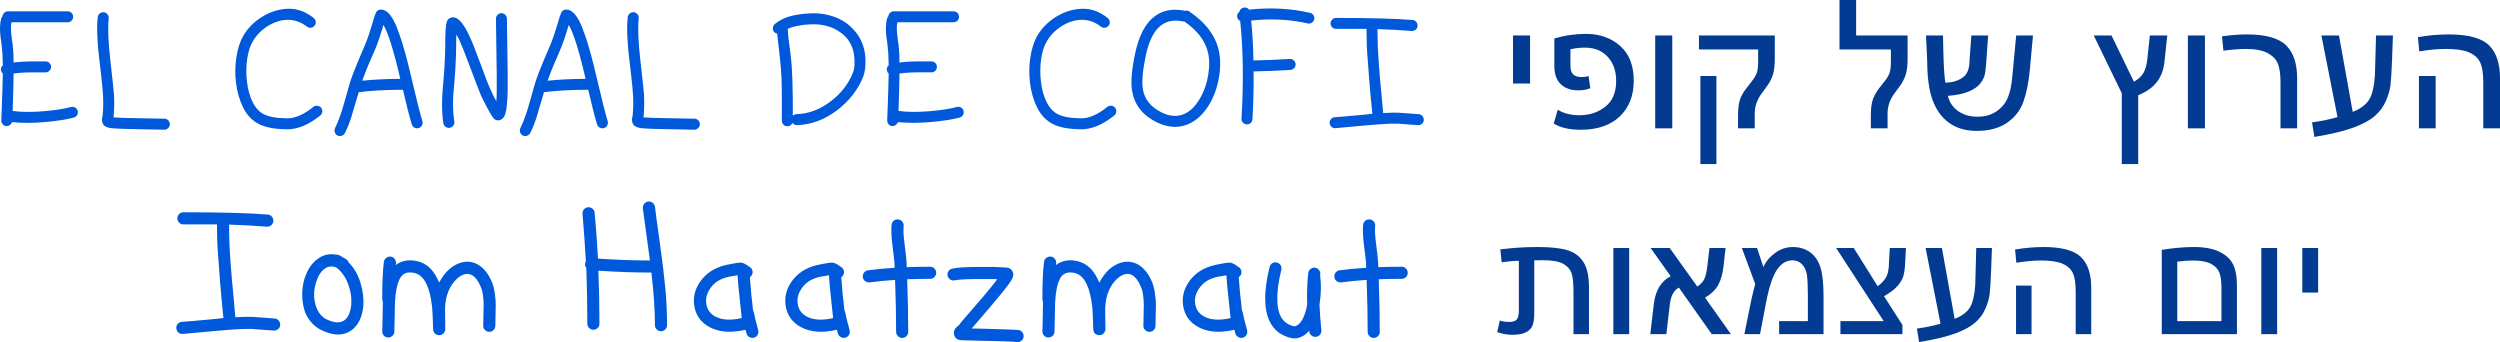 <?xml version="1.0" encoding="utf-8"?>
<!-- Generator: Adobe Illustrator 16.0.0, SVG Export Plug-In . SVG Version: 6.00 Build 0)  -->
<!DOCTYPE svg PUBLIC "-//W3C//DTD SVG 1.1//EN" "http://www.w3.org/Graphics/SVG/1.1/DTD/svg11.dtd">
<svg version="1.1" id="Capa_1" xmlns="http://www.w3.org/2000/svg" xmlns:xlink="http://www.w3.org/1999/xlink" x="0px" y="0px"
	 width="766.83px" height="104.929px" viewBox="0 0 766.83 104.929" enable-background="new 0 0 766.83 104.929"
	 xml:space="preserve">
<g>
	<g>
		<g>
			<path fill="#0059DB" d="M2.43,3.468h18.328c0.464,0,0.86,0.165,1.189,0.493c0.328,0.329,0.493,0.725,0.493,1.189
				c0,0.464-0.165,0.861-0.493,1.189c-0.329,0.329-0.725,0.493-1.189,0.493H3.532c-0.232,1.044-0.232,2.436,0,4.176
				c0.038,0.348,0.096,0.841,0.174,1.479c0.077,0.638,0.135,0.996,0.174,1.073c0.116,1.083,0.193,1.992,0.232,2.726
				c0.038,0.928,0.058,1.895,0.058,2.9c0.812-0.116,1.691-0.203,2.639-0.261c0.947-0.058,1.711-0.087,2.291-0.087h2.668h2.204
				c0.464,0,0.86,0.165,1.189,0.493c0.328,0.329,0.493,0.725,0.493,1.189s-0.165,0.861-0.493,1.189
				c-0.329,0.329-0.725,0.493-1.189,0.493H12H9.854c-0.503,0-1.112,0.01-1.827,0.029c-0.716,0.02-1.383,0.058-2.001,0.116
				c-0.619,0.058-1.238,0.126-1.856,0.203c0,2.011-0.097,5.839-0.29,11.484c2.513,0.348,5.548,0.387,9.106,0.116
				c3.557-0.27,6.496-0.715,8.816-1.334c0.425-0.116,0.841-0.058,1.247,0.174c0.406,0.232,0.667,0.571,0.783,1.015
				c0.116,0.445,0.058,0.87-0.174,1.276c-0.232,0.406-0.58,0.667-1.044,0.783c-2.359,0.619-5.346,1.083-8.961,1.392
				c-3.616,0.31-6.931,0.31-9.947,0c-0.116,0.348-0.329,0.638-0.638,0.87c-0.31,0.232-0.658,0.348-1.044,0.348
				c-0.464,0-0.851-0.174-1.16-0.522C0.554,37.804,0.4,37.398,0.4,36.934l0.174-4.524c0.077-1.933,0.135-3.702,0.174-5.307
				c0.038-1.604,0.077-3.122,0.116-4.553c-0.271-0.193-0.445-0.464-0.522-0.812c-0.194-0.657-0.02-1.218,0.522-1.682l-0.116-3.654
				c-0.039-0.618-0.116-1.411-0.232-2.378c0-0.077-0.039-0.444-0.116-1.102c-0.116-0.618-0.194-1.121-0.232-1.508
				c-0.271-2.32-0.213-4.195,0.174-5.626c0.077-0.309,0.212-0.56,0.406-0.754C0.786,4.609,0.97,4.242,1.299,3.932
				C1.627,3.623,2.004,3.468,2.43,3.468z"/>
			<path fill="#0059DB" d="M33.343,5.614c-0.31,2.978-0.136,7.337,0.522,13.079c0.657,5.742,1.024,9.213,1.102,10.411
				c0.116,2.05,0.077,4.254-0.116,6.612c0,0.078-0.02,0.174-0.058,0.29c0.309,0.039,0.676,0.058,1.102,0.058
				c1.16,0.078,2.9,0.136,5.22,0.174c6.302,0.116,9.492,0.174,9.57,0.174c0.425,0.078,0.783,0.31,1.073,0.696
				c0.29,0.387,0.396,0.803,0.319,1.247c-0.078,0.445-0.31,0.812-0.696,1.102c-0.387,0.29-0.812,0.396-1.276,0.319
				c-0.116,0-3.132-0.058-9.048-0.174c-2.359-0.039-4.157-0.097-5.394-0.174c-0.812-0.039-1.47-0.096-1.972-0.174
				c-0.31-0.077-0.58-0.154-0.812-0.232c-0.464-0.154-0.832-0.386-1.102-0.696c-0.426-0.58-0.58-1.295-0.464-2.146
				c0.038-0.077,0.077-0.251,0.116-0.522l0.058-0.174c0.193-2.242,0.232-4.292,0.116-6.148c-0.078-1.508-0.252-3.422-0.522-5.742
				l-0.696-6.032c-0.232-1.74-0.406-3.818-0.522-6.235c-0.116-2.416-0.078-4.437,0.116-6.061c0.038-0.464,0.241-0.841,0.609-1.131
				c0.367-0.29,0.783-0.415,1.247-0.377C32.299,3.797,32.676,4,32.966,4.367C33.256,4.735,33.381,5.15,33.343,5.614z"/>
			<path fill="#0059DB" d="M94.068,8.108c-1.779-1.353-3.693-2.03-5.742-2.03c-2.05,0-4.08,0.619-6.09,1.856
				c-1.972,1.199-3.538,2.784-4.698,4.756c-0.812,1.354-1.383,3.142-1.711,5.365c-0.329,2.224-0.358,4.515-0.087,6.873
				c0.27,2.436,0.85,4.553,1.74,6.351c0.889,1.798,2.03,3.045,3.422,3.741c1.585,0.812,3.963,1.238,7.134,1.276
				c2.436,0.039,5.142-1.14,8.12-3.538c0.348-0.27,0.754-0.377,1.218-0.319c0.464,0.058,0.841,0.261,1.131,0.609
				c0.29,0.348,0.406,0.754,0.348,1.218c-0.058,0.464-0.261,0.851-0.609,1.16c-3.596,2.862-6.999,4.272-10.208,4.234
				c-3.751-0.039-6.632-0.58-8.642-1.624c-2.05-1.044-3.654-2.726-4.814-5.046c-1.121-2.281-1.856-4.833-2.204-7.656
				c-0.309-2.629-0.261-5.249,0.145-7.859c0.406-2.61,1.112-4.785,2.117-6.525c1.392-2.358,3.325-4.301,5.8-5.829
				c2.474-1.527,5.104-2.339,7.888-2.436c2.784-0.096,5.432,0.861,7.946,2.871c0.348,0.31,0.541,0.696,0.58,1.16
				c0.038,0.464-0.097,0.87-0.406,1.218c-0.31,0.348-0.696,0.542-1.16,0.58C94.822,8.553,94.417,8.418,94.068,8.108z"/>
			<path fill="#0059DB" d="M102.768,39.312c0.619-1.276,1.17-2.619,1.653-4.031c0.483-1.411,1.015-3.17,1.595-5.278
				c0.58-2.107,1.005-3.605,1.276-4.495c0.309-1.005,0.696-2.107,1.16-3.306l1.218-3.016c0.309-0.812,0.773-1.914,1.392-3.306
				l1.276-3.016c0.386-0.928,0.966-2.668,1.74-5.22l0.754-2.494l0.29-0.754c0.038-0.116,0.067-0.212,0.087-0.29
				c0.019-0.077,0.048-0.135,0.087-0.174c0.038-0.116,0.077-0.193,0.116-0.232c0.077-0.116,0.154-0.212,0.232-0.29
				c0.27-0.27,0.599-0.425,0.986-0.464c0.966-0.077,1.894,0.368,2.784,1.334c0.464,0.542,0.947,1.276,1.45,2.204
				c0.502,0.967,1.024,2.243,1.566,3.828c1.198,3.326,2.455,7.85,3.77,13.572c1.585,6.767,2.706,11.194,3.364,13.282
				c0.116,0.464,0.067,0.899-0.145,1.305c-0.213,0.406-0.542,0.677-0.986,0.812c-0.445,0.135-0.87,0.096-1.276-0.116
				c-0.406-0.212-0.687-0.531-0.841-0.957c-0.774-2.59-1.682-6.148-2.726-10.672c-5.259,0-9.783,0.252-13.572,0.754l-0.696,2.378
				l-0.812,2.668c-0.155,0.619-0.387,1.421-0.696,2.407c-0.31,0.986-0.629,1.885-0.957,2.697c-0.329,0.812-0.687,1.604-1.073,2.378
				c-0.194,0.386-0.513,0.657-0.957,0.812c-0.444,0.154-0.87,0.135-1.276-0.058c-0.406-0.194-0.686-0.513-0.841-0.957
				C102.556,40.172,102.575,39.737,102.768,39.312z M111.12,24.754c3.364-0.348,7.25-0.541,11.658-0.58
				c-1.238-5.374-2.398-9.608-3.48-12.702c-0.503-1.43-0.986-2.571-1.45-3.422l-0.232-0.406l-0.29,0.986
				c-0.812,2.63-1.431,4.466-1.856,5.51l-1.392,3.306c-0.696,1.547-1.267,2.881-1.711,4.002
				C111.922,22.57,111.506,23.672,111.12,24.754z"/>
			<path fill="#0059DB" d="M136.001,37.804c-0.542-3.248-0.542-7.54,0-12.876c0.232-2.242,0.406-5.104,0.522-8.584
				c0-0.077,0.009-0.715,0.029-1.914c0.019-1.198,0.029-2.223,0.029-3.074c0.038-1.276,0.096-2.3,0.174-3.074
				c0.038-0.464,0.096-0.85,0.174-1.16c0.038-0.232,0.096-0.425,0.174-0.58c0.193-0.502,0.522-0.85,0.986-1.044
				c0.928-0.386,1.856-0.154,2.784,0.696c0.464,0.387,0.928,0.948,1.392,1.682c0.618,0.928,1.16,1.914,1.624,2.958
				c0.928,1.972,2.088,4.872,3.48,8.7c1.43,3.983,2.552,6.825,3.364,8.526c0.232,0.58,0.734,1.586,1.508,3.016
				c0.077-0.889,0.116-1.914,0.116-3.074c0.038-2.745,0.009-6.641-0.087-11.687c-0.097-5.046-0.145-8.574-0.145-10.585
				c0-0.464,0.164-0.86,0.493-1.189c0.328-0.328,0.725-0.493,1.189-0.493c0.464,0,0.86,0.165,1.189,0.493
				c0.328,0.329,0.493,0.725,0.493,1.189c0,2.011,0.048,5.539,0.145,10.585c0.096,5.046,0.125,8.942,0.087,11.687
				c-0.039,1.547-0.116,2.9-0.232,4.06c-0.078,1.044-0.213,1.876-0.406,2.494c-0.116,0.464-0.252,0.851-0.406,1.16
				c-0.387,0.619-0.87,1.006-1.45,1.16c-0.31,0.078-0.59,0.078-0.841,0c-0.252-0.077-0.455-0.154-0.609-0.232l-0.174-0.174
				c-0.116-0.116-0.232-0.251-0.348-0.406c-0.155-0.193-0.348-0.464-0.58-0.812l-1.218-2.146c-0.89-1.701-1.508-2.919-1.856-3.654
				c-0.58-1.392-1.702-4.311-3.364-8.758c-1.392-3.75-2.514-6.573-3.364-8.468c-0.232-0.502-0.522-1.044-0.87-1.624
				c-0.039,0.232-0.058,0.503-0.058,0.812c0,0.851-0.01,1.885-0.029,3.103c-0.02,1.218-0.029,1.866-0.029,1.943
				c-0.116,3.558-0.29,6.496-0.522,8.816c-0.542,4.911-0.542,8.894,0,11.948c0.077,0.464-0.02,0.89-0.29,1.276
				c-0.271,0.387-0.638,0.619-1.102,0.696c-0.464,0.078-0.89-0.019-1.276-0.29C136.311,38.636,136.079,38.268,136.001,37.804z"/>
			<path fill="#0059DB" d="M159.607,39.312c0.619-1.276,1.17-2.619,1.653-4.031c0.483-1.411,1.015-3.17,1.595-5.278
				c0.58-2.107,1.005-3.605,1.276-4.495c0.309-1.005,0.696-2.107,1.16-3.306l1.218-3.016c0.309-0.812,0.773-1.914,1.392-3.306
				l1.276-3.016c0.386-0.928,0.966-2.668,1.74-5.22l0.754-2.494l0.29-0.754c0.038-0.116,0.067-0.212,0.087-0.29
				c0.019-0.077,0.048-0.135,0.087-0.174c0.038-0.116,0.077-0.193,0.116-0.232c0.077-0.116,0.154-0.212,0.232-0.29
				c0.27-0.27,0.599-0.425,0.986-0.464c0.966-0.077,1.894,0.368,2.784,1.334c0.464,0.542,0.947,1.276,1.45,2.204
				c0.502,0.967,1.024,2.243,1.566,3.828c1.198,3.326,2.455,7.85,3.77,13.572c1.585,6.767,2.706,11.194,3.364,13.282
				c0.116,0.464,0.067,0.899-0.145,1.305c-0.213,0.406-0.542,0.677-0.986,0.812c-0.445,0.135-0.87,0.096-1.276-0.116
				c-0.406-0.212-0.687-0.531-0.841-0.957c-0.774-2.59-1.682-6.148-2.726-10.672c-5.259,0-9.783,0.252-13.572,0.754l-0.696,2.378
				l-0.812,2.668c-0.155,0.619-0.387,1.421-0.696,2.407c-0.31,0.986-0.629,1.885-0.957,2.697c-0.329,0.812-0.687,1.604-1.073,2.378
				c-0.194,0.386-0.513,0.657-0.957,0.812c-0.444,0.154-0.87,0.135-1.276-0.058c-0.406-0.194-0.686-0.513-0.841-0.957
				C159.395,40.172,159.414,39.737,159.607,39.312z M167.959,24.754c3.364-0.348,7.25-0.541,11.658-0.58
				c-1.238-5.374-2.398-9.608-3.48-12.702c-0.503-1.43-0.986-2.571-1.45-3.422l-0.232-0.406l-0.29,0.986
				c-0.812,2.63-1.431,4.466-1.856,5.51l-1.392,3.306c-0.696,1.547-1.267,2.881-1.711,4.002
				C168.761,22.57,168.345,23.672,167.959,24.754z"/>
			<path fill="#0059DB" d="M195.915,5.614c-0.31,2.978-0.136,7.337,0.522,13.079c0.657,5.742,1.024,9.213,1.102,10.411
				c0.116,2.05,0.077,4.254-0.116,6.612c0,0.078-0.02,0.174-0.058,0.29c0.309,0.039,0.676,0.058,1.102,0.058
				c1.16,0.078,2.9,0.136,5.22,0.174c6.302,0.116,9.492,0.174,9.57,0.174c0.425,0.078,0.783,0.31,1.073,0.696
				c0.29,0.387,0.396,0.803,0.319,1.247c-0.078,0.445-0.31,0.812-0.696,1.102c-0.387,0.29-0.812,0.396-1.276,0.319
				c-0.116,0-3.132-0.058-9.048-0.174c-2.359-0.039-4.157-0.097-5.394-0.174c-0.812-0.039-1.47-0.096-1.972-0.174
				c-0.31-0.077-0.58-0.154-0.812-0.232c-0.464-0.154-0.832-0.386-1.102-0.696c-0.426-0.58-0.58-1.295-0.464-2.146
				c0.038-0.077,0.077-0.251,0.116-0.522l0.058-0.174c0.193-2.242,0.232-4.292,0.116-6.148c-0.078-1.508-0.252-3.422-0.522-5.742
				l-0.696-6.032c-0.232-1.74-0.406-3.818-0.522-6.235c-0.116-2.416-0.078-4.437,0.116-6.061c0.038-0.464,0.241-0.841,0.609-1.131
				c0.367-0.29,0.783-0.415,1.247-0.377c0.464,0.039,0.841,0.242,1.131,0.609C195.828,4.735,195.953,5.15,195.915,5.614z"/>
			<path fill="#0059DB" d="M237.674,7.354c1.469-1.16,3.064-1.962,4.785-2.407c1.72-0.444,3.683-0.725,5.887-0.841
				c2.861-0.154,5.548,0.261,8.062,1.247c2.513,0.986,4.62,2.591,6.322,4.814c1.701,2.224,2.61,4.882,2.726,7.975
				c0.077,2.204-0.136,3.964-0.638,5.278c-1.624,4.099-4.331,7.579-8.12,10.44c-3.79,2.862-7.869,4.37-12.238,4.524
				c-0.58,0-1.044-0.232-1.392-0.696c-0.31,0.696-0.832,1.044-1.566,1.044c-0.464,0-0.861-0.164-1.189-0.493
				c-0.329-0.328-0.493-0.725-0.493-1.189v-3.248v-3.48c0-0.618-0.01-1.653-0.029-3.103c-0.02-1.45-0.049-2.61-0.087-3.48
				c-0.039-0.87-0.107-1.885-0.203-3.045c-0.097-1.16-0.203-2.262-0.319-3.306c-0.542-4.562-0.812-6.921-0.812-7.076
				c-0.387-0.077-0.715-0.27-0.986-0.58c-0.27-0.348-0.377-0.754-0.319-1.218C237.123,8.05,237.326,7.664,237.674,7.354z
				 M243.184,35.542c0.309-0.348,0.696-0.522,1.16-0.522c3.634-0.116,7.085-1.401,10.353-3.857c3.267-2.455,5.597-5.461,6.989-9.019
				c0.348-0.85,0.483-2.146,0.406-3.886c-0.116-3.48-1.47-6.196-4.06-8.149c-2.591-1.952-5.781-2.832-9.57-2.639
				c-2.939,0.155-5.22,0.619-6.844,1.392c0.038,0.812,0.096,1.624,0.174,2.436c0.077,0.812,0.212,1.837,0.406,3.074l0.348,2.668
				C243.01,20.791,243.222,26.958,243.184,35.542z"/>
			<path fill="#0059DB" d="M274.155,3.468h18.328c0.464,0,0.86,0.165,1.189,0.493c0.328,0.329,0.493,0.725,0.493,1.189
				c0,0.464-0.165,0.861-0.493,1.189c-0.329,0.329-0.725,0.493-1.189,0.493h-17.226c-0.232,1.044-0.232,2.436,0,4.176
				c0.038,0.348,0.096,0.841,0.174,1.479c0.077,0.638,0.135,0.996,0.174,1.073c0.116,1.083,0.193,1.992,0.232,2.726
				c0.038,0.928,0.058,1.895,0.058,2.9c0.812-0.116,1.691-0.203,2.639-0.261c0.947-0.058,1.711-0.087,2.291-0.087h2.668h2.204
				c0.464,0,0.86,0.165,1.189,0.493c0.328,0.329,0.493,0.725,0.493,1.189s-0.165,0.861-0.493,1.189
				c-0.329,0.329-0.725,0.493-1.189,0.493h-1.972h-2.146c-0.503,0-1.112,0.01-1.827,0.029c-0.716,0.02-1.383,0.058-2.001,0.116
				c-0.619,0.058-1.238,0.126-1.856,0.203c0,2.011-0.097,5.839-0.29,11.484c2.513,0.348,5.548,0.387,9.106,0.116
				c3.557-0.27,6.496-0.715,8.816-1.334c0.425-0.116,0.841-0.058,1.247,0.174c0.406,0.232,0.667,0.571,0.783,1.015
				c0.116,0.445,0.058,0.87-0.174,1.276c-0.232,0.406-0.58,0.667-1.044,0.783c-2.359,0.619-5.346,1.083-8.961,1.392
				c-3.616,0.31-6.931,0.31-9.947,0c-0.116,0.348-0.329,0.638-0.638,0.87c-0.31,0.232-0.658,0.348-1.044,0.348
				c-0.464,0-0.851-0.174-1.16-0.522c-0.31-0.348-0.464-0.754-0.464-1.218l0.174-4.524c0.077-1.933,0.135-3.702,0.174-5.307
				c0.038-1.604,0.077-3.122,0.116-4.553c-0.271-0.193-0.445-0.464-0.522-0.812c-0.194-0.657-0.02-1.218,0.522-1.682l-0.116-3.654
				c-0.039-0.618-0.116-1.411-0.232-2.378c0-0.077-0.039-0.444-0.116-1.102c-0.116-0.618-0.194-1.121-0.232-1.508
				c-0.271-2.32-0.213-4.195,0.174-5.626c0.077-0.309,0.212-0.56,0.406-0.754c0.038-0.425,0.222-0.792,0.551-1.102
				C273.353,3.623,273.729,3.468,274.155,3.468z"/>
			<path fill="#0059DB" d="M337.606,8.108c-1.779-1.353-3.693-2.03-5.742-2.03c-2.05,0-4.08,0.619-6.09,1.856
				c-1.972,1.199-3.538,2.784-4.698,4.756c-0.812,1.354-1.383,3.142-1.711,5.365c-0.329,2.224-0.357,4.515-0.087,6.873
				c0.271,2.436,0.851,4.553,1.74,6.351c0.889,1.798,2.03,3.045,3.422,3.741c1.585,0.812,3.963,1.238,7.134,1.276
				c2.437,0.039,5.143-1.14,8.12-3.538c0.348-0.27,0.754-0.377,1.218-0.319c0.464,0.058,0.842,0.261,1.131,0.609
				c0.29,0.348,0.406,0.754,0.349,1.218c-0.059,0.464-0.261,0.851-0.609,1.16c-3.596,2.862-6.999,4.272-10.208,4.234
				c-3.751-0.039-6.632-0.58-8.642-1.624c-2.05-1.044-3.654-2.726-4.813-5.046c-1.122-2.281-1.856-4.833-2.205-7.656
				c-0.309-2.629-0.261-5.249,0.145-7.859c0.406-2.61,1.112-4.785,2.116-6.525c1.393-2.358,3.326-4.301,5.801-5.829
				c2.474-1.527,5.104-2.339,7.888-2.436c2.784-0.096,5.433,0.861,7.946,2.871c0.348,0.31,0.541,0.696,0.58,1.16
				c0.038,0.464-0.097,0.87-0.406,1.218s-0.696,0.542-1.16,0.58C338.36,8.553,337.954,8.418,337.606,8.108z"/>
			<path fill="#0059DB" d="M363.473,3.294c0.502-0.116,0.947-0.038,1.334,0.232c4.678,3.171,7.617,6.864,8.816,11.078
				c0.733,2.63,0.841,5.588,0.318,8.874c-0.521,3.287-1.575,6.226-3.161,8.816c-1.817,2.9-4.021,4.872-6.611,5.916
				c-3.017,1.16-6.206,0.89-9.57-0.812c-4.215-2.126-6.67-5.336-7.366-9.628c-0.425-2.59-0.096-6.438,0.986-11.542
				c0.928-4.33,2.397-7.598,4.408-9.802c2.745-2.977,6.341-4.021,10.788-3.132H363.473z M362.719,6.542
				c-3.171-0.618-5.704,0.097-7.598,2.146c-1.624,1.779-2.843,4.524-3.654,8.236c-0.967,4.679-1.276,8.12-0.928,10.324
				c0.502,3.132,2.357,5.51,5.567,7.134c2.475,1.276,4.756,1.508,6.845,0.696c1.894-0.734,3.537-2.262,4.93-4.582
				c1.353-2.204,2.262-4.727,2.726-7.569c0.464-2.842,0.387-5.307-0.231-7.395c-0.929-3.325-3.287-6.302-7.076-8.932
				C363.105,6.6,362.913,6.581,362.719,6.542z"/>
			<path fill="#0059DB" d="M383.134,2.946c6.573-0.696,12.797-0.367,18.676,0.986c0.465,0.078,0.82,0.319,1.072,0.725
				c0.252,0.406,0.328,0.832,0.232,1.276c-0.098,0.445-0.348,0.793-0.754,1.044c-0.406,0.252-0.822,0.319-1.246,0.203
				c-5.453-1.237-11.234-1.527-17.343-0.87c0.387,3.635,0.618,7.714,0.696,12.238c3.829-0.077,7.54-0.232,11.135-0.464
				c0.465-0.038,0.871,0.097,1.219,0.406c0.348,0.31,0.541,0.696,0.58,1.16c0.039,0.464-0.098,0.87-0.406,1.218
				c-0.311,0.348-0.695,0.542-1.16,0.58c-3.635,0.232-7.404,0.387-11.309,0.464c0.038,4.95-0.078,9.841-0.349,14.674
				c-0.039,0.464-0.231,0.851-0.58,1.16c-0.348,0.31-0.754,0.445-1.218,0.406c-0.464-0.038-0.851-0.232-1.16-0.58
				c-0.31-0.348-0.444-0.754-0.406-1.218c0.657-11.174,0.522-21.15-0.405-29.928c-0.541-0.27-0.851-0.696-0.929-1.276
				c-0.076-0.657,0.155-1.179,0.696-1.566c0.193-0.734,0.657-1.16,1.393-1.276C382.225,2.231,382.748,2.444,383.134,2.946z"/>
			<path fill="#0059DB" d="M409.408,35.948c1.354-0.077,4.291-0.328,8.816-0.754c1.004-0.116,1.914-0.212,2.725-0.29
				c-0.078-0.502-0.242-2.146-0.492-4.93c-0.252-2.784-0.416-4.678-0.494-5.684l-0.348-4.756c-0.193-2.165-0.318-4.069-0.377-5.713
				c-0.057-1.643-0.086-3.296-0.086-4.959h-9.338c-0.465,0-0.861-0.164-1.189-0.493c-0.328-0.328-0.492-0.725-0.492-1.189
				s0.164-0.86,0.492-1.189c0.328-0.328,0.725-0.493,1.189-0.493c10.748,0,18.578,0.213,23.49,0.638
				c0.463,0.039,0.84,0.242,1.131,0.609c0.289,0.368,0.414,0.783,0.377,1.247c-0.039,0.464-0.242,0.841-0.609,1.131
				c-0.369,0.29-0.783,0.416-1.248,0.377c-3.324-0.27-6.805-0.464-10.439-0.58c0,1.663,0.029,3.326,0.088,4.988
				c0.057,1.663,0.164,3.509,0.318,5.539c0.154,2.03,0.279,3.616,0.377,4.756c0.096,1.141,0.27,2.987,0.521,5.539
				c0.252,2.552,0.396,4.196,0.436,4.93c1.045-0.038,2.01-0.077,2.9-0.116c1.082-0.038,2.455,0.02,4.117,0.174
				c1.934,0.155,3.209,0.252,3.828,0.29c0.465,0,0.85,0.174,1.16,0.522c0.309,0.348,0.465,0.754,0.465,1.218
				c0,0.464-0.174,0.851-0.523,1.16c-0.348,0.31-0.754,0.464-1.217,0.464c-0.658-0.038-1.992-0.135-4.002-0.29
				c-1.547-0.154-2.785-0.212-3.713-0.174c-2.203,0.039-5.123,0.232-8.758,0.58c-5.26,0.503-8.217,0.774-8.873,0.812
				c-0.465,0.039-0.871-0.096-1.219-0.406c-0.348-0.309-0.541-0.696-0.58-1.16c-0.037-0.464,0.098-0.87,0.406-1.218
				C408.559,36.18,408.943,35.987,409.408,35.948z"/>
			<path fill="#033B93" d="M469.324,10.876V25.62h-5.236V10.876H469.324z"/>
			<path fill="#033B93" d="M476.764,11.816c3.098-0.949,6.338-1.423,9.723-1.423c4.172,0,7.654,1.227,10.447,3.679
				c2.793,2.453,4.189,6.007,4.189,10.662c0,4.602-1.434,8.263-4.297,10.984c-2.865,2.722-6.857,4.082-11.979,4.082
				c-3.49,0-6.248-0.635-8.271-1.907l1.236-4.243c1.754,1.128,3.982,1.692,6.686,1.692c3.063,0,5.697-0.873,7.91-2.618
				c2.211-1.746,3.316-4.373,3.316-7.882c0-3.079-0.869-5.555-2.605-7.425c-1.736-1.871-4.055-2.807-6.955-2.807
				c-1.504,0-2.99,0.17-4.459,0.51v5.21c0,2.202,1.102,3.303,3.305,3.303c0.895,0,1.646-0.107,2.256-0.322l0.537,3.733
				c-1.039,0.448-2.248,0.671-3.627,0.671c-2.326,0-4.145-0.631-5.451-1.894c-1.307-1.262-1.961-3.128-1.961-5.599V11.816z"/>
			<path fill="#033B93" d="M512.938,10.876V39.37h-5.236V10.876H512.938z"/>
			<path fill="#033B93" d="M521.129,10.876h23.258v7.09c0,2.023-0.184,3.648-0.551,4.875c-0.367,1.226-1.025,2.484-1.975,3.773
				l-1.422,1.934c-1.469,1.97-2.203,4.055-2.203,6.257v4.565h-5.129v-3.84c0-1.951,0.174-3.532,0.523-4.74
				c0.35-1.209,1.078-2.511,2.189-3.908l1.584-2.041c0.77-0.984,1.275-1.875,1.518-2.672c0.24-0.796,0.361-1.848,0.361-3.155v-3.84
				h-18.154V10.876z M521.559,50.327V23.311h4.916v27.017H521.559z"/>
			<path fill="#033B93" d="M569.334,10.876h15.791v7.09c0,2.005-0.188,3.63-0.563,4.875c-0.377,1.244-1.031,2.502-1.961,3.773
				l-1.451,1.934c-1.449,1.952-2.174,4.038-2.174,6.257v4.565h-5.131v-3.84c0-2.31,0.229-4.046,0.686-5.21
				c0.457-1.164,1.123-2.31,2-3.438l1.611-2.041c0.789-1.002,1.293-1.907,1.518-2.712s0.336-1.844,0.336-3.115v-3.84h-15.764V0
				h5.102V10.876z"/>
			<path fill="#033B93" d="M595.975,10.876l0.107,4.619c0.107,4.745,0.314,8.03,0.619,9.856c1.896,0,3.607-0.474,5.129-1.423
				c1.521-0.949,2.283-2.748,2.283-5.398l0.563-7.654h5.156l-0.645,8.97c-0.107,1.522-0.277,2.677-0.51,3.464
				c-0.232,0.788-0.711,1.621-1.438,2.498c-0.725,0.877-1.871,1.643-3.438,2.296c-1.566,0.653-3.674,1.087-6.324,1.302
				c0.447,1.934,1.486,3.482,3.115,4.646c1.629,1.164,3.635,1.746,6.016,1.746c2.203,0,4.092-0.524,5.668-1.571
				c1.574-1.048,2.738-2.399,3.49-4.056c0.752-1.656,1.254-4.015,1.504-7.076l1.154-12.219h5.156l-0.967,10.554
				c-0.375,3.957-1.047,7.251-2.014,9.883s-2.645,4.763-5.035,6.392c-2.391,1.629-5.475,2.444-9.252,2.444
				c-3.348,0-6.154-0.81-8.42-2.43c-2.264-1.621-3.957-3.935-5.074-6.942c-1.119-3.008-1.68-7.018-1.68-12.031l-0.375-7.869H595.975
				z"/>
			<path fill="#033B93" d="M650.814,50.327V28.601l-8.594-17.725h5.451l6.875,14.207c1.414-0.841,2.408-1.777,2.98-2.807
				c0.572-1.029,0.949-2.412,1.129-4.149l0.777-7.251h5.346l-0.887,8.245c-0.52,4.834-3.195,8.191-8.029,10.071v21.135H650.814z"/>
			<path fill="#033B93" d="M676.326,10.876V39.37h-5.236V10.876H676.326z"/>
			<path fill="#033B93" d="M681.564,11.145c2.756-0.394,5.291-0.591,7.6-0.591c5.766,0,9.779,1.115,12.045,3.343
				c2.264,2.229,3.396,5.591,3.396,10.084V39.37h-5.102V25.352c0-2.596-0.277-4.556-0.832-5.881
				c-0.557-1.325-1.621-2.399-3.197-3.223c-1.574-0.823-3.777-1.235-6.605-1.235c-1.916,0-4.207,0.179-6.875,0.537L681.564,11.145z"
				/>
			<path fill="#033B93" d="M716.986,35.906l-4.941-25.029h5.398l4.215,23.445c3.045-1.199,4.951-2.923,5.721-5.17
				c0.77-2.247,1.154-5.071,1.154-8.473l0.27-9.802h5.184l-0.27,7.546c-0.143,3.635-0.301,6.186-0.471,7.654
				c-0.17,1.468-0.635,3.084-1.396,4.847c-0.76,1.764-1.875,3.294-3.342,4.593c-1.469,1.298-3.623,2.484-6.459,3.558
				c-2.838,1.074-6.889,2.05-12.152,2.927l-0.725-4.458C712.375,37.079,714.98,36.533,716.986,35.906z"/>
			<path fill="#033B93" d="M741.639,11.387c3.24-0.555,6.393-0.833,9.453-0.833c5.945,0,10.053,1.101,12.328,3.303
				c2.273,2.202,3.41,5.577,3.41,10.125V39.37h-5.129V25.352c0-2.847-0.332-4.937-0.994-6.271c-0.662-1.334-1.805-2.346-3.424-3.035
				c-1.621-0.689-3.98-1.034-7.076-1.034c-2.436,0-5.148,0.251-8.139,0.752L741.639,11.387z M747.092,23.311v16.06h-5.131v-16.06
				H747.092z"/>
		</g>
	</g>
	<g>
		<g>
			<path fill="#0059DB" d="M55.805,98.713c1.493-0.085,4.736-0.362,9.728-0.832c1.109-0.128,2.112-0.233,3.008-0.32
				c-0.086-0.554-0.267-2.368-0.544-5.44c-0.278-3.071-0.459-5.161-0.544-6.271l-0.384-5.248c-0.214-2.389-0.352-4.49-0.416-6.304
				s-0.096-3.638-0.096-5.472H56.253c-0.512,0-0.95-0.182-1.312-0.545c-0.362-0.361-0.544-0.799-0.544-1.312
				s0.182-0.949,0.544-1.312s0.8-0.545,1.312-0.545c11.861,0,20.501,0.235,25.92,0.705c0.512,0.043,0.928,0.267,1.248,0.672
				c0.32,0.405,0.458,0.863,0.416,1.375c-0.043,0.513-0.267,0.929-0.672,1.248c-0.406,0.32-0.864,0.459-1.376,0.416
				c-3.67-0.297-7.51-0.512-11.52-0.64c0,1.835,0.032,3.67,0.096,5.504c0.064,1.835,0.181,3.872,0.352,6.112
				c0.17,2.24,0.309,3.99,0.416,5.248c0.106,1.259,0.298,3.296,0.576,6.111c0.277,2.816,0.437,4.631,0.48,5.44
				c1.152-0.042,2.218-0.085,3.2-0.128c1.194-0.042,2.709,0.021,4.544,0.191c2.133,0.172,3.541,0.279,4.224,0.32
				c0.512,0,0.938,0.192,1.28,0.576c0.341,0.385,0.512,0.832,0.512,1.344s-0.192,0.939-0.576,1.28
				c-0.384,0.343-0.832,0.513-1.344,0.513c-0.726-0.043-2.198-0.149-4.416-0.32c-1.707-0.17-3.072-0.234-4.096-0.192
				c-2.432,0.043-5.654,0.256-9.664,0.64c-5.803,0.556-9.067,0.854-9.792,0.896c-0.512,0.043-0.96-0.105-1.344-0.448
				c-0.384-0.341-0.597-0.768-0.64-1.28c-0.042-0.512,0.107-0.959,0.448-1.344C54.867,98.969,55.293,98.756,55.805,98.713z"/>
			<path fill="#0059DB" d="M106.876,80.409c1.706,1.707,2.944,3.83,3.712,6.367c0.768,2.539,1.045,4.982,0.832,7.328
				c-0.384,3.328-1.6,5.739-3.648,7.232c-2.432,1.706-5.44,1.706-9.024,0c-1.451-0.682-2.656-1.643-3.616-2.881
				c-0.96-1.236-1.611-2.58-1.952-4.031c-0.342-1.45-0.502-2.912-0.48-4.385c0.021-1.471,0.224-2.889,0.608-4.256
				c0.938-3.113,2.453-5.332,4.544-6.655c1.578-1.024,3.285-1.365,5.12-1.024c0.426-0.041,0.832,0.043,1.216,0.256
				c0.298,0.129,0.576,0.299,0.832,0.512c0.384,0.172,0.768,0.385,1.152,0.641C106.514,79.727,106.749,80.024,106.876,80.409z
				 M103.165,82.073c-1.195-0.513-2.304-0.448-3.328,0.191c-1.323,0.811-2.304,2.326-2.944,4.544
				c-0.683,2.263-0.715,4.491-0.096,6.688c0.618,2.197,1.781,3.701,3.488,4.512c2.304,1.066,4.074,1.152,5.312,0.256
				c1.152-0.811,1.856-2.324,2.112-4.544c0.213-2.176-0.096-4.373-0.928-6.592C105.949,84.911,104.743,83.225,103.165,82.073z"/>
			<path fill="#0059DB" d="M117.244,91.737c0-5.162,0.171-8.981,0.512-11.457c0.085-0.512,0.33-0.916,0.736-1.215
				c0.405-0.299,0.864-0.416,1.376-0.353c0.512,0.063,0.917,0.299,1.216,0.704c0.298,0.406,0.426,0.863,0.384,1.376
				c-0.043,0.171-0.064,0.342-0.064,0.512c1.45-1.151,3.242-1.621,5.376-1.407c3.285,0.342,5.738,2.197,7.36,5.567
				c0.213,0.384,0.405,0.79,0.576,1.216c1.664-3.199,3.84-5.227,6.528-6.08c1.962-0.597,3.797-0.384,5.504,0.641
				c1.706,1.023,3.093,2.795,4.16,5.312c0.384,0.981,0.672,2.134,0.864,3.456c0.192,1.322,0.288,2.454,0.288,3.393
				s-0.022,2.144-0.064,3.615c-0.043,1.473-0.064,2.443-0.064,2.912c0,0.512-0.182,0.95-0.544,1.313
				c-0.363,0.363-0.8,0.543-1.312,0.543c-0.512,0-0.95-0.18-1.312-0.543c-0.363-0.362-0.544-0.801-0.544-1.313
				c0-0.725,0.021-1.792,0.064-3.199c0.042-1.408,0.064-2.507,0.064-3.297c0-0.789-0.064-1.706-0.192-2.752
				c-0.128-1.045-0.363-1.951-0.704-2.72c-0.726-1.749-1.6-2.923-2.624-3.521c-0.768-0.469-1.6-0.554-2.496-0.256
				c-0.982,0.299-1.952,0.992-2.912,2.08s-1.696,2.422-2.208,4c-0.256,0.727-0.438,1.536-0.544,2.432
				c-0.107,0.896-0.16,1.644-0.16,2.24c0,0.598,0.01,1.516,0.032,2.752c0.021,1.238,0.032,2.135,0.032,2.688v0.64v0.064v0.063
				c0,0.087-0.022,0.171-0.064,0.257c0,0.086-0.043,0.191-0.128,0.319c-0.256,0.64-0.747,1.002-1.472,1.088
				c-0.384,0.042-0.736-0.022-1.056-0.192c-0.32-0.17-0.534-0.33-0.64-0.479c-0.107-0.149-0.16-0.245-0.16-0.288l-0.128-0.384
				c-0.043-0.085-0.064-0.17-0.064-0.256v-0.128v-0.256c0-0.086-0.011-0.213-0.032-0.385c-0.022-0.17-0.032-0.384-0.032-0.64v-0.769
				c-0.086-2.474-0.171-4.096-0.256-4.863c-0.342-3.029-0.918-5.376-1.728-7.04c-1.024-2.177-2.496-3.349-4.416-3.521
				c-1.451-0.17-2.56,0.235-3.328,1.217c-0.768,1.023-1.302,2.603-1.6,4.735c-0.256,1.622-0.384,3.798-0.384,6.528
				c-0.043,3.199-0.086,5.12-0.128,5.76c-0.043,0.512-0.267,0.928-0.672,1.248c-0.406,0.32-0.864,0.458-1.376,0.416
				c-0.512-0.043-0.928-0.268-1.248-0.672c-0.32-0.405-0.458-0.864-0.416-1.376c0.043-0.513,0.086-2.304,0.128-5.376
				c0-1.365,0.022-2.538,0.064-3.52C117.308,92.313,117.244,92.036,117.244,91.737z"/>
			<path fill="#0059DB" d="M200.891,63.385c0.17,1.494,0.661,5.131,1.472,10.912c0.81,5.782,1.386,10.539,1.728,14.272
				c0.341,3.733,0.512,7.455,0.512,11.168c0,0.512-0.182,0.949-0.544,1.312c-0.363,0.362-0.8,0.544-1.312,0.544
				c-0.512,0-0.95-0.182-1.312-0.544c-0.363-0.362-0.544-0.8-0.544-1.312c0-4.608-0.363-9.984-1.088-16.129
				c-4.992,0-10.411-0.191-16.256-0.576c0.213,5.248,0.32,10.668,0.32,16.256c0,0.513-0.182,0.951-0.544,1.313
				c-0.363,0.363-0.8,0.544-1.312,0.544c-0.512,0-0.95-0.181-1.312-0.544c-0.363-0.361-0.544-0.8-0.544-1.313
				c0-5.973-0.107-11.689-0.32-17.151c-0.299-0.341-0.427-0.746-0.384-1.216c0.042-0.299,0.128-0.576,0.256-0.832
				c-0.214-3.84-0.555-8.661-1.024-14.464c-0.043-0.513,0.096-0.97,0.416-1.376c0.32-0.405,0.736-0.629,1.248-0.672
				s0.97,0.096,1.376,0.416c0.405,0.32,0.629,0.736,0.672,1.248c0.426,4.522,0.768,9.215,1.024,14.08
				c5.717,0.383,11.029,0.576,15.936,0.576c-0.171-1.322-0.512-3.818-1.024-7.488c-0.512-3.67-0.896-6.506-1.152-8.512
				c-0.043-0.513,0.096-0.971,0.416-1.376c0.32-0.405,0.725-0.64,1.216-0.704c0.49-0.064,0.938,0.064,1.344,0.384
				C200.56,62.521,200.805,62.915,200.891,63.385z"/>
			<path fill="#0059DB" d="M231.227,95.769c0.128,0.896,0.576,2.731,1.344,5.504c0.128,0.512,0.064,0.992-0.192,1.44
				s-0.63,0.735-1.12,0.864c-0.491,0.127-0.96,0.063-1.408-0.192c-0.448-0.256-0.736-0.619-0.864-1.088l-0.32-1.152
				c-4.395,1.024-8.043,0.769-10.944-0.768c-2.774-1.45-4.374-3.712-4.8-6.784c-0.384-2.9,0.448-5.589,2.496-8.064
				c2.005-2.432,4.928-3.945,8.768-4.543c0.554-0.086,1.13-0.192,1.728-0.32c0.597-0.086,1.045-0.129,1.344-0.129
				c0.469,0.043,0.981,0.236,1.536,0.576l1.216,0.832c0.426,0.256,0.693,0.641,0.8,1.152c0.106,0.512,0.01,0.982-0.288,1.408
				c-0.128,0.214-0.299,0.384-0.512,0.512c0.085,1.408,0.234,3.243,0.448,5.504c0.042,0.256,0.128,0.95,0.256,2.08
				c0.128,1.131,0.213,1.995,0.256,2.592C231.099,95.364,231.184,95.556,231.227,95.769z M226.235,84.44l-1.536,0.256
				c-2.859,0.385-4.982,1.431-6.368,3.137c-1.387,1.707-1.952,3.455-1.696,5.248c0.213,1.791,1.152,3.136,2.816,4.031
				c2.048,1.067,4.736,1.217,8.064,0.448c-0.086-0.64-0.32-2.858-0.704-6.655C226.512,88.303,226.32,86.147,226.235,84.44z"/>
			<path fill="#0059DB" d="M259.258,95.769c0.128,0.896,0.576,2.731,1.344,5.504c0.128,0.512,0.064,0.992-0.192,1.44
				s-0.63,0.735-1.12,0.864c-0.491,0.127-0.96,0.063-1.408-0.192c-0.448-0.256-0.736-0.619-0.864-1.088l-0.32-1.152
				c-4.395,1.024-8.043,0.769-10.944-0.768c-2.774-1.45-4.374-3.712-4.8-6.784c-0.384-2.9,0.448-5.589,2.496-8.064
				c2.005-2.432,4.928-3.945,8.768-4.543c0.554-0.086,1.13-0.192,1.728-0.32c0.597-0.086,1.045-0.129,1.344-0.129
				c0.469,0.043,0.981,0.236,1.536,0.576l1.216,0.832c0.426,0.256,0.693,0.641,0.8,1.152c0.106,0.512,0.01,0.982-0.288,1.408
				c-0.128,0.214-0.299,0.384-0.512,0.512c0.085,1.408,0.234,3.243,0.448,5.504c0.042,0.256,0.128,0.95,0.256,2.08
				c0.128,1.131,0.213,1.995,0.256,2.592C259.13,95.364,259.215,95.556,259.258,95.769z M254.266,84.44l-1.536,0.256
				c-2.859,0.385-4.982,1.431-6.368,3.137c-1.387,1.707-1.952,3.455-1.696,5.248c0.213,1.791,1.152,3.136,2.816,4.031
				c2.048,1.067,4.736,1.217,8.064,0.448c-0.086-0.64-0.32-2.858-0.704-6.655C254.543,88.303,254.351,86.147,254.266,84.44z"/>
			<path fill="#0059DB" d="M277.177,69.272c-0.128,1.366-0.043,3.137,0.256,5.313c0.384,3.029,0.597,4.992,0.64,5.888l0.064,1.472
				c2.261-0.084,4.65-0.127,7.168-0.127c0.512,0,0.949,0.182,1.312,0.543c0.362,0.363,0.544,0.801,0.544,1.313
				s-0.182,0.949-0.544,1.313c-0.363,0.362-0.8,0.543-1.312,0.543c-2.475,0-4.822,0.043-7.04,0.129
				c0.213,5.974,0.32,11.35,0.32,16.127c0,0.513-0.182,0.949-0.544,1.313c-0.363,0.362-0.8,0.544-1.312,0.544
				c-0.512,0-0.95-0.182-1.312-0.544c-0.363-0.363-0.544-0.8-0.544-1.313c0-4.735-0.107-10.047-0.32-15.936
				c-2.731,0.171-5.334,0.428-7.808,0.768c-0.512,0.043-0.97-0.084-1.376-0.383c-0.405-0.299-0.64-0.705-0.704-1.217
				s0.054-0.97,0.352-1.376c0.299-0.405,0.704-0.649,1.216-0.735c2.602-0.342,5.333-0.598,8.192-0.769l-0.064-1.536
				c0-0.341-0.214-2.176-0.64-5.504c-0.299-2.432-0.384-4.458-0.256-6.08c0.042-0.512,0.256-0.938,0.64-1.279
				c0.384-0.342,0.832-0.49,1.344-0.449c0.512,0.043,0.938,0.257,1.28,0.641C277.07,68.313,277.219,68.761,277.177,69.272z"/>
			<path fill="#0059DB" d="M292.089,82.393c1.621-0.341,4.245-0.512,7.872-0.512h4.864c1.237,0.043,2.197,0.086,2.88,0.128
				c0.469,0,0.832,0.021,1.088,0.064c0.213,0.043,0.405,0.086,0.576,0.127c0.17,0.043,0.32,0.107,0.448,0.192
				c0.384,0.257,0.661,0.599,0.832,1.024c0.213,0.512,0.213,1.066,0,1.664l-0.448,0.896c-0.299,0.513-0.768,1.175-1.408,1.984
				c-0.811,1.11-2.198,2.815-4.16,5.12l-4.544,5.312l-2.048,2.368c0.682,0,1.877,0.021,3.584,0.064
				c6.101,0.17,9.664,0.299,10.688,0.384c0.512,0.043,0.928,0.267,1.248,0.672s0.458,0.864,0.416,1.376
				c-0.043,0.512-0.267,0.928-0.672,1.248c-0.406,0.32-0.864,0.458-1.376,0.416c-1.494-0.171-4.95-0.299-10.368-0.385
				c-2.475-0.043-4.139-0.086-4.992-0.127c-0.683,0-1.216-0.022-1.6-0.064c-0.256-0.043-0.47-0.064-0.64-0.064
				c-0.171-0.043-0.32-0.086-0.448-0.127c-0.469-0.172-0.81-0.492-1.024-0.961c-0.554-1.108-0.298-2.133,0.768-3.072
				c0.298-0.256,0.512-0.426,0.64-0.512v-0.063c0.384-0.554,1.386-1.749,3.008-3.584l4.544-5.248
				c1.792-2.134,3.136-3.798,4.032-4.992l0.064-0.063c-0.342-0.043-0.726-0.064-1.152-0.064h-4.8c-3.371,0-5.739,0.128-7.104,0.384
				c-0.512,0.128-0.981,0.043-1.408-0.256c-0.426-0.298-0.693-0.692-0.8-1.185c-0.106-0.489-0.01-0.948,0.288-1.375
				C291.236,82.735,291.62,82.479,292.089,82.393z"/>
			<path fill="#0059DB" d="M319.736,91.737c0-5.162,0.171-8.981,0.512-11.457c0.085-0.512,0.33-0.916,0.736-1.215
				c0.405-0.299,0.864-0.416,1.376-0.353c0.512,0.063,0.917,0.299,1.216,0.704c0.298,0.406,0.426,0.863,0.384,1.376
				c-0.043,0.171-0.064,0.342-0.064,0.512c1.45-1.151,3.242-1.621,5.376-1.407c3.285,0.342,5.738,2.197,7.36,5.567
				c0.213,0.384,0.405,0.79,0.576,1.216c1.664-3.199,3.84-5.227,6.528-6.08c1.962-0.597,3.797-0.384,5.504,0.641
				c1.706,1.023,3.093,2.795,4.16,5.312c0.384,0.981,0.672,2.134,0.864,3.456c0.192,1.322,0.288,2.454,0.288,3.393
				s-0.022,2.144-0.064,3.615c-0.043,1.473-0.064,2.443-0.064,2.912c0,0.512-0.182,0.95-0.544,1.313
				c-0.363,0.363-0.8,0.543-1.312,0.543c-0.512,0-0.95-0.18-1.312-0.543c-0.363-0.362-0.544-0.801-0.544-1.313
				c0-0.725,0.021-1.792,0.064-3.199c0.042-1.408,0.064-2.507,0.064-3.297c0-0.789-0.064-1.706-0.192-2.752
				c-0.128-1.045-0.363-1.951-0.704-2.72c-0.726-1.749-1.6-2.923-2.624-3.521c-0.768-0.469-1.6-0.554-2.496-0.256
				c-0.982,0.299-1.952,0.992-2.912,2.08s-1.696,2.422-2.208,4c-0.256,0.727-0.438,1.536-0.544,2.432
				c-0.107,0.896-0.16,1.644-0.16,2.24c0,0.598,0.01,1.516,0.032,2.752c0.021,1.238,0.032,2.135,0.032,2.688v0.64v0.064v0.063
				c0,0.087-0.022,0.171-0.064,0.257c0,0.086-0.043,0.191-0.128,0.319c-0.256,0.64-0.747,1.002-1.472,1.088
				c-0.384,0.042-0.736-0.022-1.056-0.192c-0.32-0.17-0.534-0.33-0.64-0.479c-0.107-0.149-0.16-0.245-0.16-0.288l-0.128-0.384
				c-0.043-0.085-0.064-0.17-0.064-0.256v-0.128v-0.256c0-0.086-0.011-0.213-0.032-0.385c-0.022-0.17-0.032-0.384-0.032-0.64v-0.769
				c-0.086-2.474-0.171-4.096-0.256-4.863c-0.342-3.029-0.918-5.376-1.728-7.04c-1.024-2.177-2.496-3.349-4.416-3.521
				c-1.451-0.17-2.56,0.235-3.328,1.217c-0.768,1.023-1.302,2.603-1.6,4.735c-0.256,1.622-0.384,3.798-0.384,6.528
				c-0.043,3.199-0.086,5.12-0.128,5.76c-0.043,0.512-0.267,0.928-0.672,1.248c-0.406,0.32-0.864,0.458-1.376,0.416
				c-0.512-0.043-0.928-0.268-1.248-0.672c-0.32-0.405-0.458-0.864-0.416-1.376c0.043-0.513,0.086-2.304,0.128-5.376
				c0-1.365,0.022-2.538,0.064-3.52C319.8,92.313,319.736,92.036,319.736,91.737z"/>
			<path fill="#0059DB" d="M381.176,95.769c0.128,0.896,0.576,2.731,1.345,5.504c0.128,0.512,0.063,0.992-0.192,1.44
				s-0.63,0.735-1.12,0.864c-0.491,0.127-0.96,0.063-1.408-0.192c-0.447-0.256-0.735-0.619-0.863-1.088l-0.32-1.152
				c-4.395,1.024-8.043,0.769-10.944-0.768c-2.774-1.45-4.374-3.712-4.8-6.784c-0.384-2.9,0.448-5.589,2.496-8.064
				c2.005-2.432,4.928-3.945,8.768-4.543c0.554-0.086,1.13-0.192,1.728-0.32c0.597-0.086,1.045-0.129,1.344-0.129
				c0.469,0.043,0.981,0.236,1.536,0.576l1.216,0.832c0.426,0.256,0.693,0.641,0.8,1.152s0.011,0.982-0.288,1.408
				c-0.128,0.214-0.299,0.384-0.512,0.512c0.085,1.408,0.234,3.243,0.448,5.504c0.042,0.256,0.128,0.95,0.256,2.08
				c0.128,1.131,0.213,1.995,0.256,2.592C381.048,95.364,381.133,95.556,381.176,95.769z M376.184,84.44l-1.536,0.256
				c-2.859,0.385-4.982,1.431-6.368,3.137c-1.387,1.707-1.952,3.455-1.696,5.248c0.213,1.791,1.152,3.136,2.816,4.031
				c2.048,1.067,4.736,1.217,8.063,0.448c-0.086-0.64-0.319-2.858-0.704-6.655C376.461,88.303,376.27,86.147,376.184,84.44z"/>
			<path fill="#0059DB" d="M393.016,82.776c-0.896,3.627-1.302,6.699-1.216,9.217c0.042,3.498,0.98,5.867,2.815,7.104
				c0.426,0.299,0.917,0.555,1.472,0.768c0.598,0.172,0.981,0.235,1.152,0.192c1.664-0.469,2.88-2.538,3.648-6.208
				c0.042-0.213,0.063-0.426,0.063-0.64c-0.086-3.285,0-6.229,0.256-8.832c0-0.085,0.021-0.171,0.064-0.257v-0.383
				c0.085-0.513,0.33-0.929,0.736-1.248c0.404-0.32,0.853-0.449,1.344-0.385c0.49,0.064,0.896,0.299,1.216,0.704
				c0.32,0.406,0.458,0.843,0.416,1.312l-0.064,0.32c0.385,2.731,0.32,5.739-0.191,9.024c0.085,2.091,0.277,4.694,0.576,7.808
				c0.042,0.512-0.097,0.971-0.416,1.377c-0.32,0.404-0.736,0.629-1.248,0.672c-0.513,0.041-0.972-0.097-1.376-0.416
				c-0.406-0.32-0.63-0.736-0.672-1.248v-0.256c-0.939,1.151-2.049,1.897-3.328,2.239c-0.939,0.257-2.048,0.17-3.328-0.256
				c-0.939-0.342-1.771-0.747-2.496-1.216c-2.816-2.006-4.266-5.376-4.353-10.112c-0.085-2.815,0.363-6.208,1.345-10.176
				c0.128-0.513,0.404-0.896,0.832-1.151c0.426-0.257,0.896-0.32,1.408-0.193c0.512,0.129,0.896,0.406,1.151,0.832
				C393.079,81.796,393.144,82.265,393.016,82.776z"/>
			<path fill="#0059DB" d="M421.815,69.272c-0.128,1.366-0.043,3.137,0.256,5.313c0.384,3.029,0.597,4.992,0.64,5.888l0.064,1.472
				c2.261-0.084,4.649-0.127,7.168-0.127c0.512,0,0.949,0.182,1.312,0.543c0.362,0.363,0.544,0.801,0.544,1.313
				s-0.182,0.949-0.544,1.313c-0.362,0.362-0.8,0.543-1.312,0.543c-2.476,0-4.822,0.043-7.04,0.129
				c0.213,5.974,0.319,11.35,0.319,16.127c0,0.513-0.182,0.949-0.544,1.313c-0.362,0.362-0.8,0.544-1.312,0.544
				s-0.95-0.182-1.313-0.544c-0.362-0.363-0.544-0.8-0.544-1.313c0-4.735-0.106-10.047-0.319-15.936
				c-2.731,0.171-5.334,0.428-7.809,0.768c-0.512,0.043-0.97-0.084-1.376-0.383c-0.404-0.299-0.64-0.705-0.704-1.217
				c-0.063-0.512,0.055-0.97,0.353-1.376c0.299-0.405,0.704-0.649,1.216-0.735c2.602-0.342,5.333-0.598,8.192-0.769l-0.064-1.536
				c0-0.341-0.214-2.176-0.64-5.504c-0.299-2.432-0.384-4.458-0.256-6.08c0.042-0.512,0.256-0.938,0.64-1.279
				s0.832-0.49,1.344-0.449c0.513,0.043,0.938,0.257,1.28,0.641C421.708,68.313,421.857,68.761,421.815,69.272z"/>
			<path fill="#033B93" d="M459.23,101.866l0.822-3.561c0.862,0.299,1.801,0.447,2.813,0.447c1.146,0,1.934-0.252,2.366-0.76
				c0.431-0.506,0.646-1.422,0.646-2.751v-15.24c-1.428,0-3.179,0.149-5.254,0.448l-0.424-3.959
				c3.785-0.482,7.629-0.723,11.53-0.723c3.951,0,6.989,0.332,9.114,0.996s3.748,1.881,4.868,3.648
				c1.121,1.768,1.681,4.37,1.681,7.807v14.27h-4.756v-13c0-2.572-0.195-4.457-0.585-5.652c-0.391-1.195-1.241-2.166-2.553-2.914
				c-1.312-0.746-3.479-1.12-6.499-1.12l-2.391,0.05v16.012c0,1.66-0.154,2.931-0.461,3.811c-0.308,0.881-0.946,1.603-1.918,2.166
				c-0.971,0.564-2.42,0.848-4.346,0.848C462.326,102.688,460.774,102.414,459.23,101.866z"/>
			<path fill="#033B93" d="M499.722,76.067v26.422h-4.856V76.067H499.722z"/>
			<path fill="#033B93" d="M530.925,102.489h-5.877l-10.085-14.27c-1.562,0.847-2.482,2.557-2.765,5.13l-1.071,9.14h-4.93l1.07-9.14
				c0.498-4.249,2.225-7.122,5.18-8.616l-6.15-8.666h5.852l8.467,11.828c1.029-0.68,1.747-1.447,2.154-2.303
				c0.406-0.855,0.726-2.262,0.959-4.221l0.622-5.305h4.931l-0.598,5.453c-0.266,2.342-0.793,4.264-1.581,5.766
				c-0.789,1.502-2.154,2.843-4.097,4.021L530.925,102.489z"/>
			<path fill="#033B93" d="M538.371,87.099l-4.084-11.031h4.656l1.943,5.827c0.779-1.71,2-3.158,3.66-4.345
				c1.66-1.188,3.444-1.781,5.354-1.781c2.025,0,3.773,0.52,5.242,1.557c1.47,1.037,2.536,2.553,3.2,4.545s0.996,4.988,0.996,8.989
				v11.63h-13.622v-3.984h8.816V90.76c0-2.922-0.097-5.051-0.287-6.388c-0.19-1.336-0.681-2.424-1.469-3.262
				c-0.789-0.838-1.781-1.258-2.977-1.258c-1.859,0-3.44,0.959-4.743,2.877c-1.304,1.916-2.412,5.241-3.325,9.973l-1.867,9.787
				h-4.807l2.092-10.311C537.35,91.2,537.757,89.507,538.371,87.099z"/>
			<path fill="#033B93" d="M584.614,76.067l-0.249,4.756c-0.083,1.578-0.262,2.852-0.535,3.822c-0.274,0.973-0.852,1.973-1.73,3.002
				c-0.881,1.029-2.283,2.1-4.209,3.212l5.652,8.815v2.814h-19.025v-3.984h13.273l-14.593-22.438h5.403l7.347,11.729
				c1.245-0.912,2.133-1.888,2.665-2.926c0.53-1.037,0.797-2.511,0.797-4.42l0.248-4.383H584.614z"/>
			<path fill="#033B93" d="M595.223,99.276l-4.582-23.209h5.006l3.909,21.74c2.822-1.112,4.59-2.711,5.304-4.795
				c0.714-2.082,1.071-4.701,1.071-7.855l0.249-9.09h4.807l-0.25,6.998c-0.133,3.37-0.277,5.736-0.436,7.097
				c-0.158,1.361-0.589,2.86-1.295,4.495s-1.739,3.055-3.1,4.258c-1.362,1.204-3.358,2.304-5.989,3.3
				c-2.632,0.996-6.388,1.901-11.269,2.714l-0.672-4.133C590.947,100.364,593.363,99.858,595.223,99.276z"/>
			<path fill="#033B93" d="M618.083,76.54c3.005-0.514,5.927-0.771,8.766-0.771c5.512,0,9.321,1.021,11.431,3.063
				c2.107,2.043,3.162,5.172,3.162,9.389v14.27h-4.756v-13c0-2.639-0.308-4.577-0.922-5.814c-0.614-1.236-1.673-2.174-3.175-2.814
				c-1.503-0.639-3.69-0.958-6.562-0.958c-2.259,0-4.773,0.233-7.546,0.697L618.083,76.54z M623.139,87.597v14.893h-4.757V87.597
				H623.139z"/>
			<path fill="#033B93" d="M686.143,102.489h-23.061V76.64c3.553-0.58,6.815-0.871,9.787-0.871c3.254,0,5.873,0.478,7.856,1.432
				c1.983,0.955,3.383,2.229,4.196,3.822s1.221,3.819,1.221,6.674V102.489z M681.386,98.505V88.17c0-1.942-0.216-3.47-0.647-4.582
				s-1.295-2.005-2.59-2.677s-3.154-1.009-5.578-1.009c-1.411,0-2.988,0.116-4.731,0.349v18.254H681.386z"/>
			<path fill="#033B93" d="M698.469,76.067v26.422h-4.856V76.067H698.469z"/>
			<path fill="#033B93" d="M711.044,76.067v13.672h-4.856V76.067H711.044z"/>
		</g>
	</g>
</g>
</svg>
